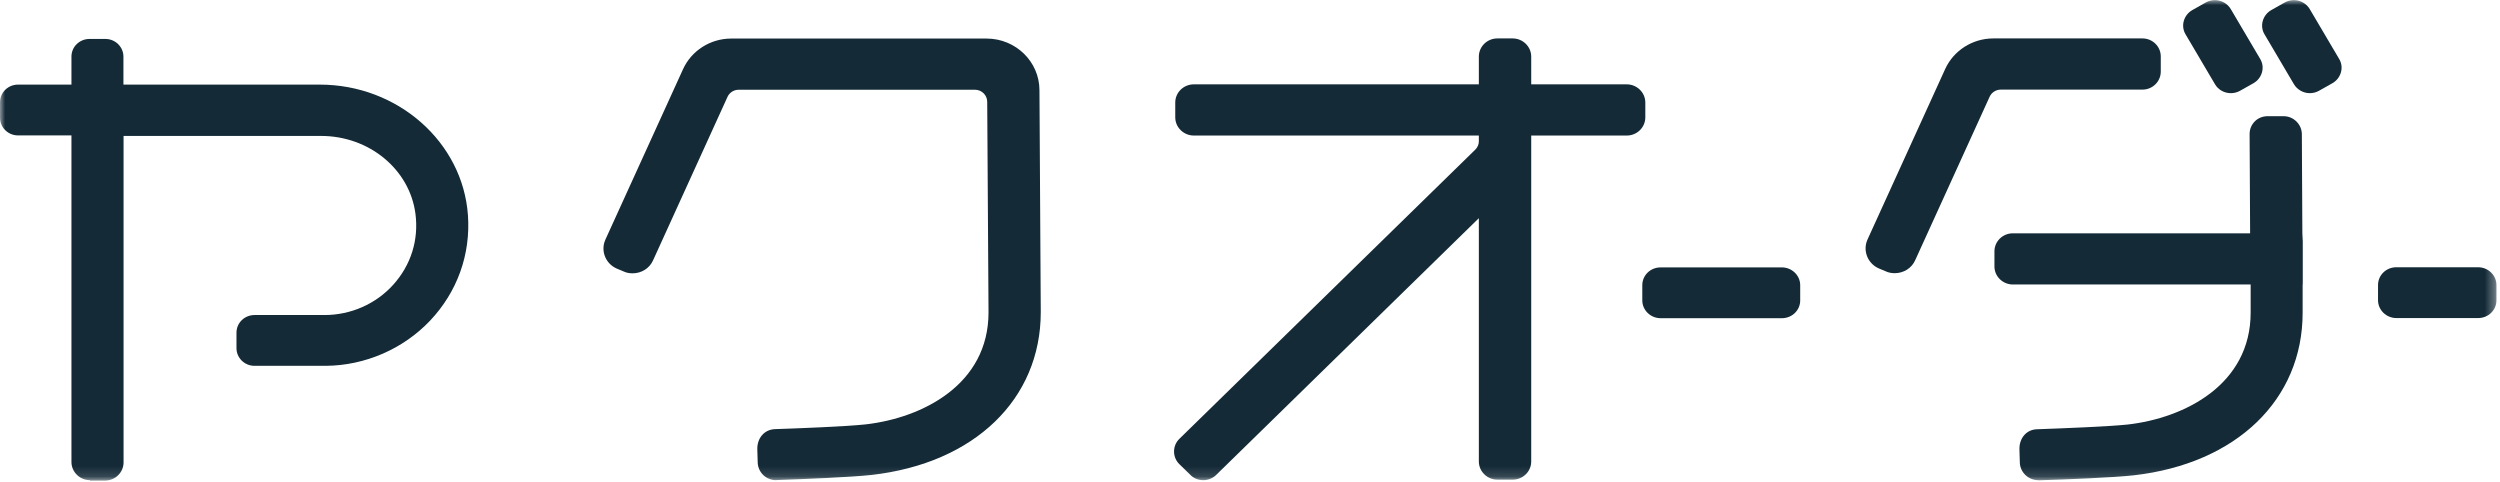 <?xml version="1.0" encoding="utf-8"?>
<svg xmlns="http://www.w3.org/2000/svg" fill="none" height="100%" overflow="visible" preserveAspectRatio="none" style="display: block;" viewBox="0 0 244 47" width="100%">
<g id="Clip path group">
<mask height="47" id="mask0_0_2737" maskUnits="userSpaceOnUse" style="mask-type:luminance" width="244" x="0" y="0">
<g id="clippath-1">
<path d="M243.656 0H4.62657e-05V46.854H243.656V0Z" fill="white" id="Vector"/>
</g>
</mask>
<g mask="url(#mask0_0_2737)">
<g id="Group">
<g id="Group_2">
<path d="M75.751 46.866C74.774 46.866 73.991 46.108 73.952 45.158L73.914 43.886C73.875 42.769 74.595 41.921 75.635 41.883C77.677 41.818 82.622 41.626 84.484 41.42C90.02 40.791 96.48 37.541 96.48 30.49L96.352 9.941C96.352 9.298 95.825 8.759 95.157 8.759H72.09C71.628 8.759 71.204 9.029 71.011 9.44L63.742 25.404C63.395 26.188 62.611 26.676 61.738 26.676C61.43 26.676 61.135 26.624 60.839 26.483L60.197 26.213C59.092 25.738 58.592 24.454 59.092 23.375L66.657 6.768C67.479 4.944 69.329 3.763 71.371 3.763H96.287C99.139 3.763 101.451 6.023 101.451 8.81L101.579 30.465C101.579 38.967 95.106 45.209 85.088 46.352C83.123 46.571 78.448 46.763 75.84 46.853H75.776L75.751 46.866Z" fill="#142A37" id="Vector_2"/>
<path d="M117.441 46.866C116.966 46.866 116.503 46.686 116.169 46.339L115.116 45.312C114.41 44.631 114.41 43.501 115.116 42.82L143.989 14.603C144.207 14.384 144.335 14.102 144.335 13.794V13.229H116.516C115.527 13.229 114.705 12.432 114.705 11.456V10.005C114.705 9.029 115.514 8.232 116.516 8.232H144.335V5.522C144.335 4.546 145.145 3.75 146.146 3.75H147.636C148.625 3.75 149.447 4.546 149.447 5.522V8.232H158.772C159.761 8.232 160.583 9.029 160.583 10.005V11.456C160.583 12.432 159.774 13.229 158.772 13.229H149.447V45.042C149.447 46.018 148.638 46.815 147.636 46.815H146.146C145.157 46.815 144.335 46.018 144.335 45.042V21.294L118.713 46.339C118.379 46.673 117.916 46.866 117.441 46.866Z" fill="#142A37" id="Vector_3"/>
<path d="M184.922 26.663C184.614 26.663 184.318 26.611 184.023 26.47L183.381 26.201C182.276 25.725 181.775 24.441 182.276 23.362L189.841 6.755C190.663 4.932 192.513 3.75 194.555 3.75H209.106C210.083 3.75 210.892 4.533 210.892 5.509V6.986C210.892 7.95 210.095 8.746 209.106 8.746H195.274C194.812 8.746 194.388 9.016 194.195 9.427L186.926 25.391C186.579 26.175 185.795 26.663 184.922 26.663Z" fill="#142A37" id="Vector_4"/>
<path d="M198.934 46.866C197.971 46.866 197.175 46.108 197.136 45.17L197.098 43.886C197.059 42.769 197.778 41.921 198.819 41.895C201.374 41.805 205.908 41.625 207.668 41.433C213.203 40.803 219.664 37.554 219.664 30.503V27.767H196.455C195.479 27.767 194.657 26.984 194.657 26.008V24.53C194.657 23.567 195.454 22.771 196.455 22.771H219.612L219.561 13.074C219.561 12.612 219.741 12.175 220.075 11.841C220.409 11.507 220.858 11.34 221.333 11.34H222.875C223.851 11.34 224.634 12.124 224.66 13.061L224.711 22.784L224.75 23.567V27.767H224.737V30.503C224.75 39.005 218.277 45.247 208.259 46.39C206.294 46.609 201.618 46.801 198.998 46.878H198.934V46.853V46.866Z" fill="#142A37" id="Vector_5"/>
<path d="M217.724 9.093C217.095 9.093 216.491 8.759 216.183 8.22L213.319 3.365C213.075 2.967 213.011 2.491 213.139 2.042C213.268 1.592 213.563 1.22 213.961 0.989L215.284 0.244C215.554 0.09 215.862 0.012 216.183 0.012C216.812 0.012 217.416 0.359 217.724 0.886L220.588 5.741C220.832 6.139 220.897 6.614 220.768 7.064C220.64 7.513 220.344 7.886 219.946 8.117L218.623 8.862C218.354 9.016 218.045 9.093 217.724 9.093Z" fill="#142A37" id="Vector_6"/>
<path d="M225.43 9.093C224.801 9.093 224.197 8.746 223.889 8.22L221.025 3.365C220.781 2.967 220.717 2.491 220.845 2.042C220.974 1.592 221.269 1.22 221.667 0.989L222.99 0.244C223.26 0.09 223.568 0.012 223.889 0.012C224.518 0.012 225.122 0.359 225.43 0.886L228.295 5.741C228.539 6.139 228.603 6.614 228.474 7.064C228.346 7.513 228.05 7.886 227.652 8.117L226.329 8.862C226.06 9.016 225.751 9.093 225.43 9.093Z" fill="#142A37" id="Vector_7"/>
<path d="M175.7 27.832V29.322C175.7 30.285 174.904 31.056 173.915 31.056H162.073C161.097 31.056 160.288 30.272 160.288 29.322V27.832C160.288 26.869 161.084 26.098 162.073 26.098H173.915C174.891 26.098 175.7 26.881 175.7 27.832Z" fill="#142A37" id="Vector_8"/>
<path d="M243.655 27.818V29.308C243.655 30.271 242.859 31.042 241.87 31.042H233.881C232.905 31.042 232.096 30.258 232.096 29.308V27.818C232.096 26.855 232.892 26.084 233.881 26.084H241.87C242.846 26.084 243.655 26.868 243.655 27.818Z" fill="#142A37" id="Vector_9"/>
<path d="M8.785 46.866C7.796 46.866 6.974 46.07 6.974 45.094V13.216H1.759C0.783 13.216 -0 12.432 -0 11.495V9.979C-0 9.016 0.796 8.258 1.759 8.258H6.974V5.522C6.974 4.559 7.77 3.801 8.733 3.801H10.287C11.264 3.801 12.047 4.585 12.047 5.522V8.258H31.21C38.813 8.258 45.171 13.858 45.672 21.012C45.941 24.839 44.631 28.487 41.973 31.3C39.352 34.061 35.628 35.679 31.788 35.705H24.839C23.863 35.705 23.08 34.922 23.08 33.984V32.468C23.08 31.505 23.876 30.747 24.839 30.747H31.672C34.241 30.747 36.694 29.668 38.389 27.78C40.11 25.867 40.881 23.414 40.547 20.858C39.982 16.529 36.026 13.267 31.338 13.267H12.06V45.132C12.06 46.108 11.251 46.905 10.249 46.905H8.759H8.772L8.785 46.866Z" fill="#142A37" id="Vector_10"/>
</g>
</g>
</g>
</g>
</svg>